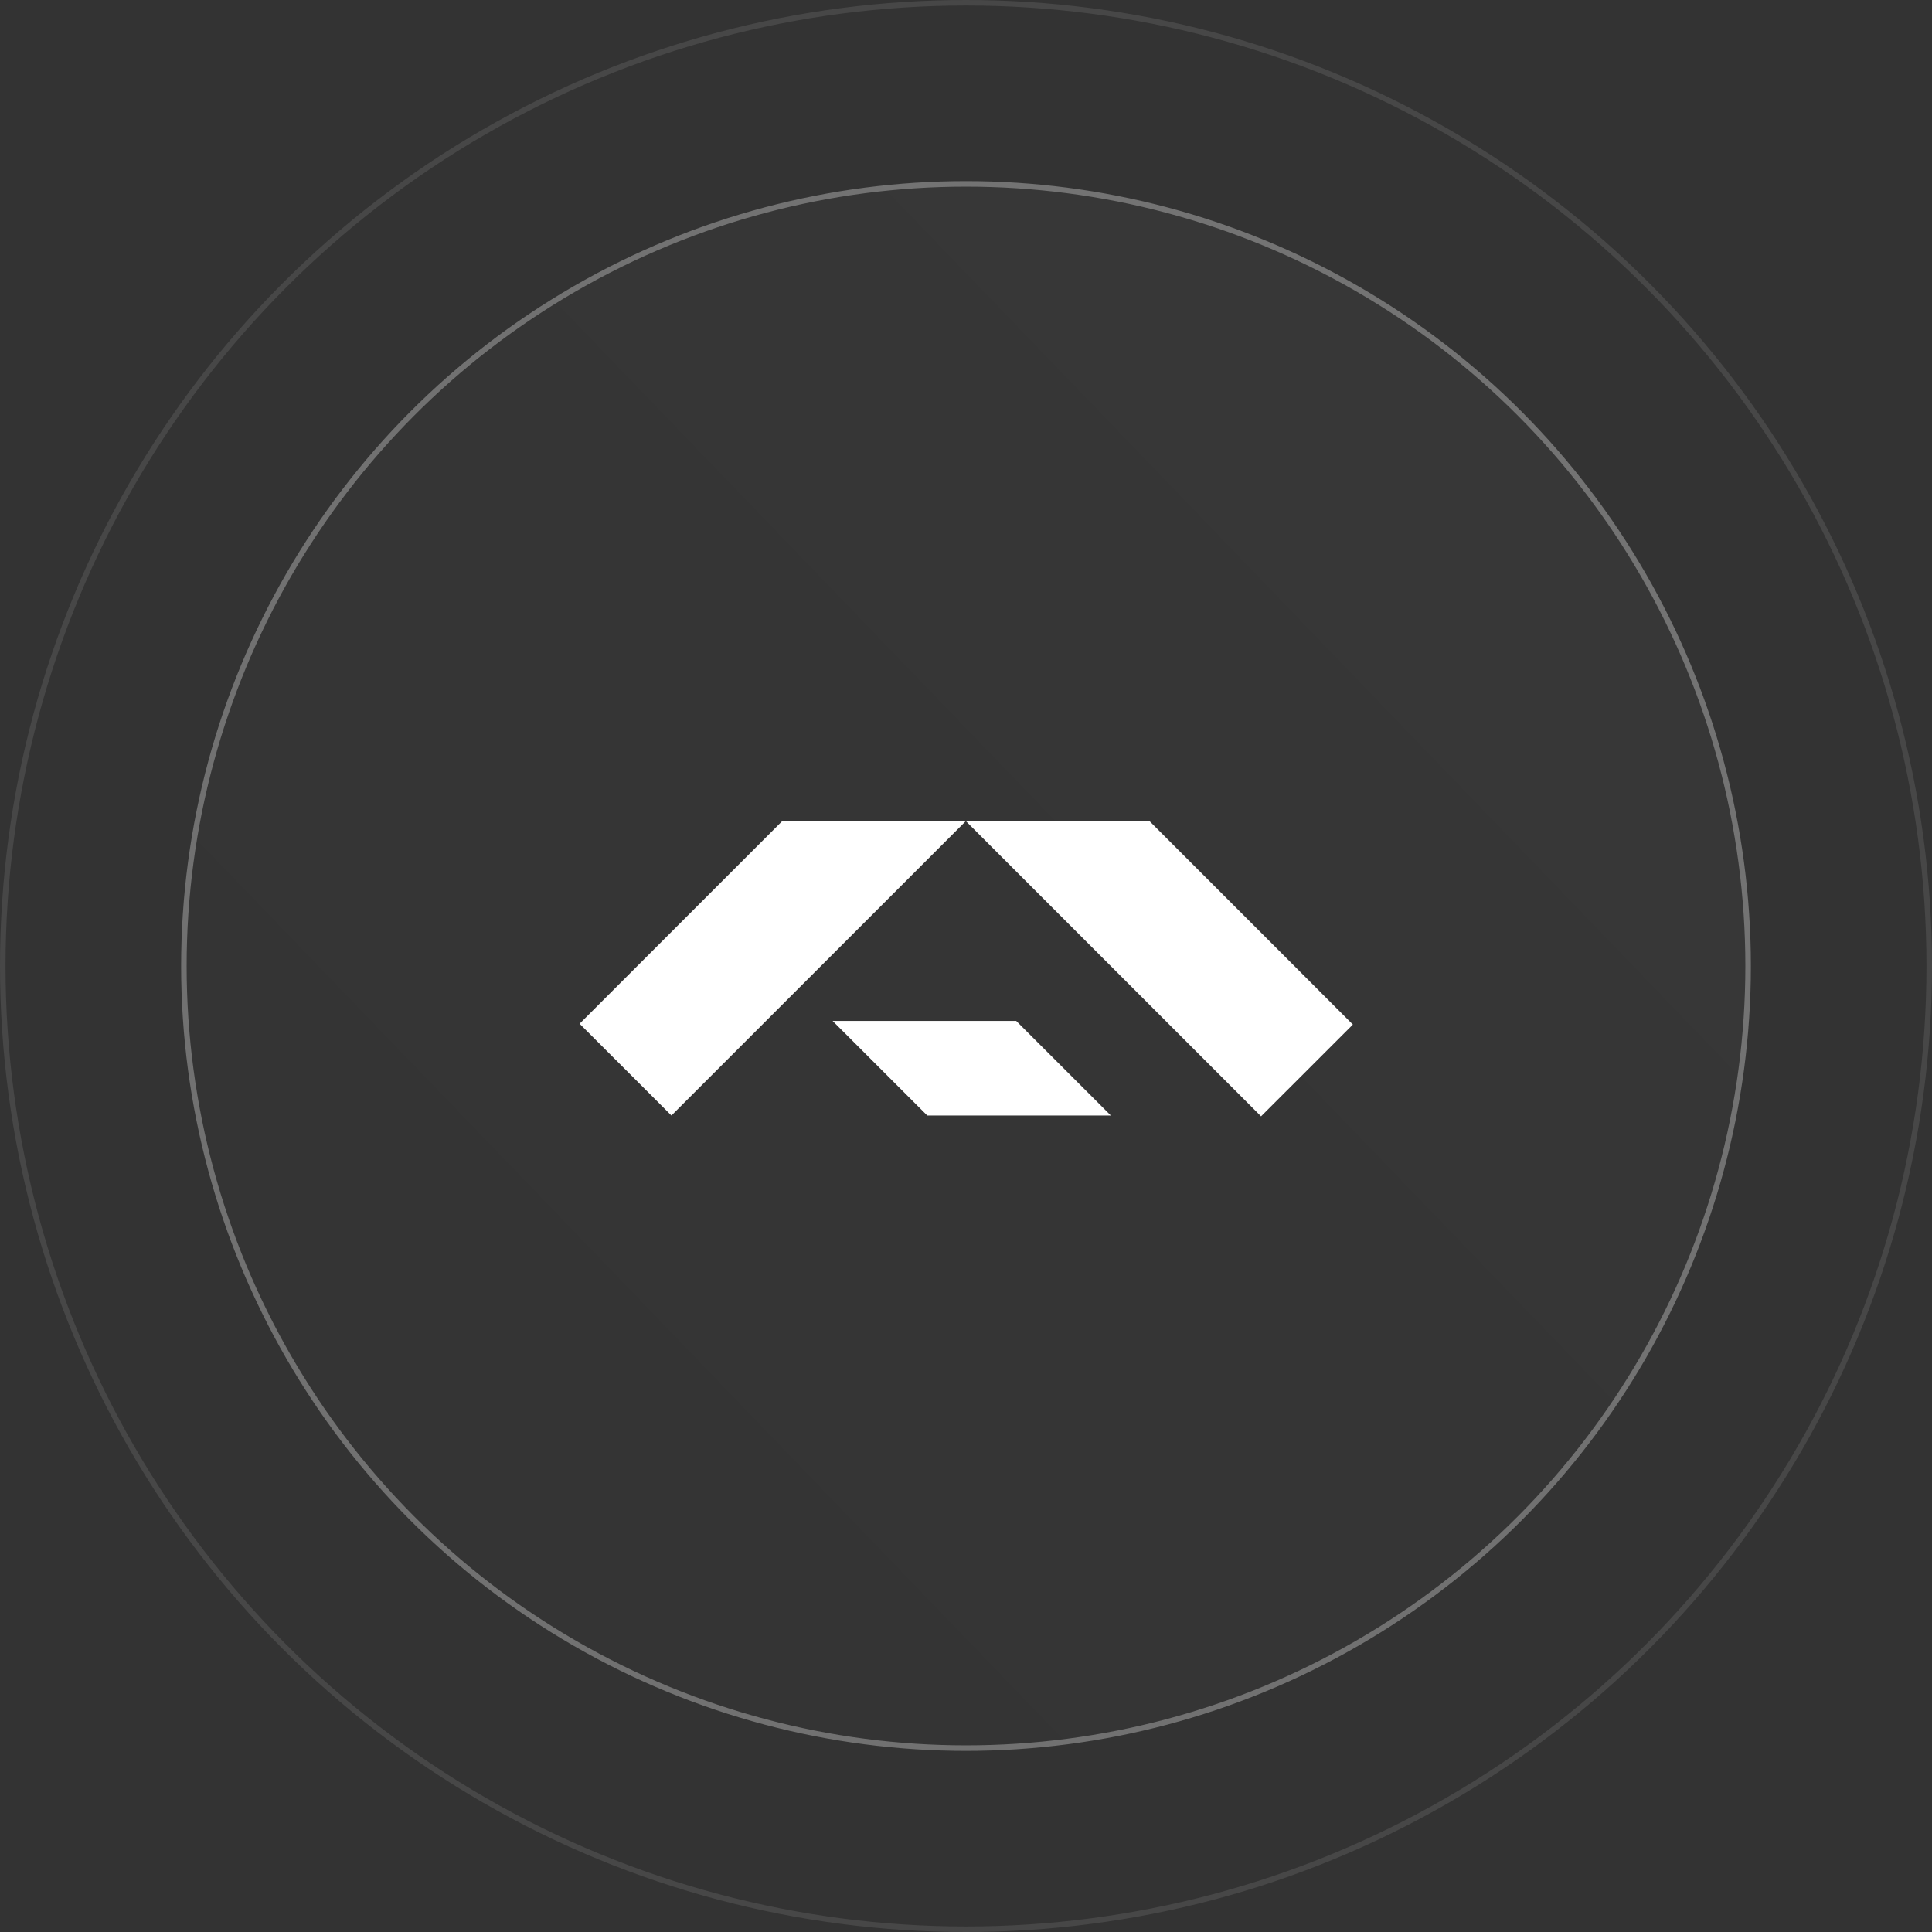 <svg width="350" height="350" viewBox="0 0 350 350" fill="none" xmlns="http://www.w3.org/2000/svg">
<rect x="0" y="0" width="350" height="350" fill="#333333" stroke="none"/>
<circle cx="175" cy="175" r="174.5" stroke="white" stroke-opacity="0.1"/>
<circle cx="175" cy="175" r="142.188" fill="url(#paint0_linear_69_853)" fill-opacity="0.1"/>
<circle cx="175" cy="175" r="141.688" stroke="white" stroke-opacity="0.3"/>
<path d="M141.708 148.75L105 185.458L121.636 202.083L174.97 148.75H141.708Z" fill="white"/>
<path d="M208.24 148.75L245.087 185.608L228.451 202.233L174.968 148.75H208.24Z" fill="white"/>
<path d="M201.241 202.083L184.098 184.951H150.836L167.98 202.083H201.241Z" fill="white"/>
<defs>
<linearGradient id="paint0_linear_69_853" x1="376.224" y1="-1.279" x2="61.084" y2="302.22" gradientUnits="userSpaceOnUse">
<stop stop-color="white" stop-opacity="0.3"/>
<stop offset="1" stop-color="white" stop-opacity="0"/>
</linearGradient>
</defs>
</svg>
